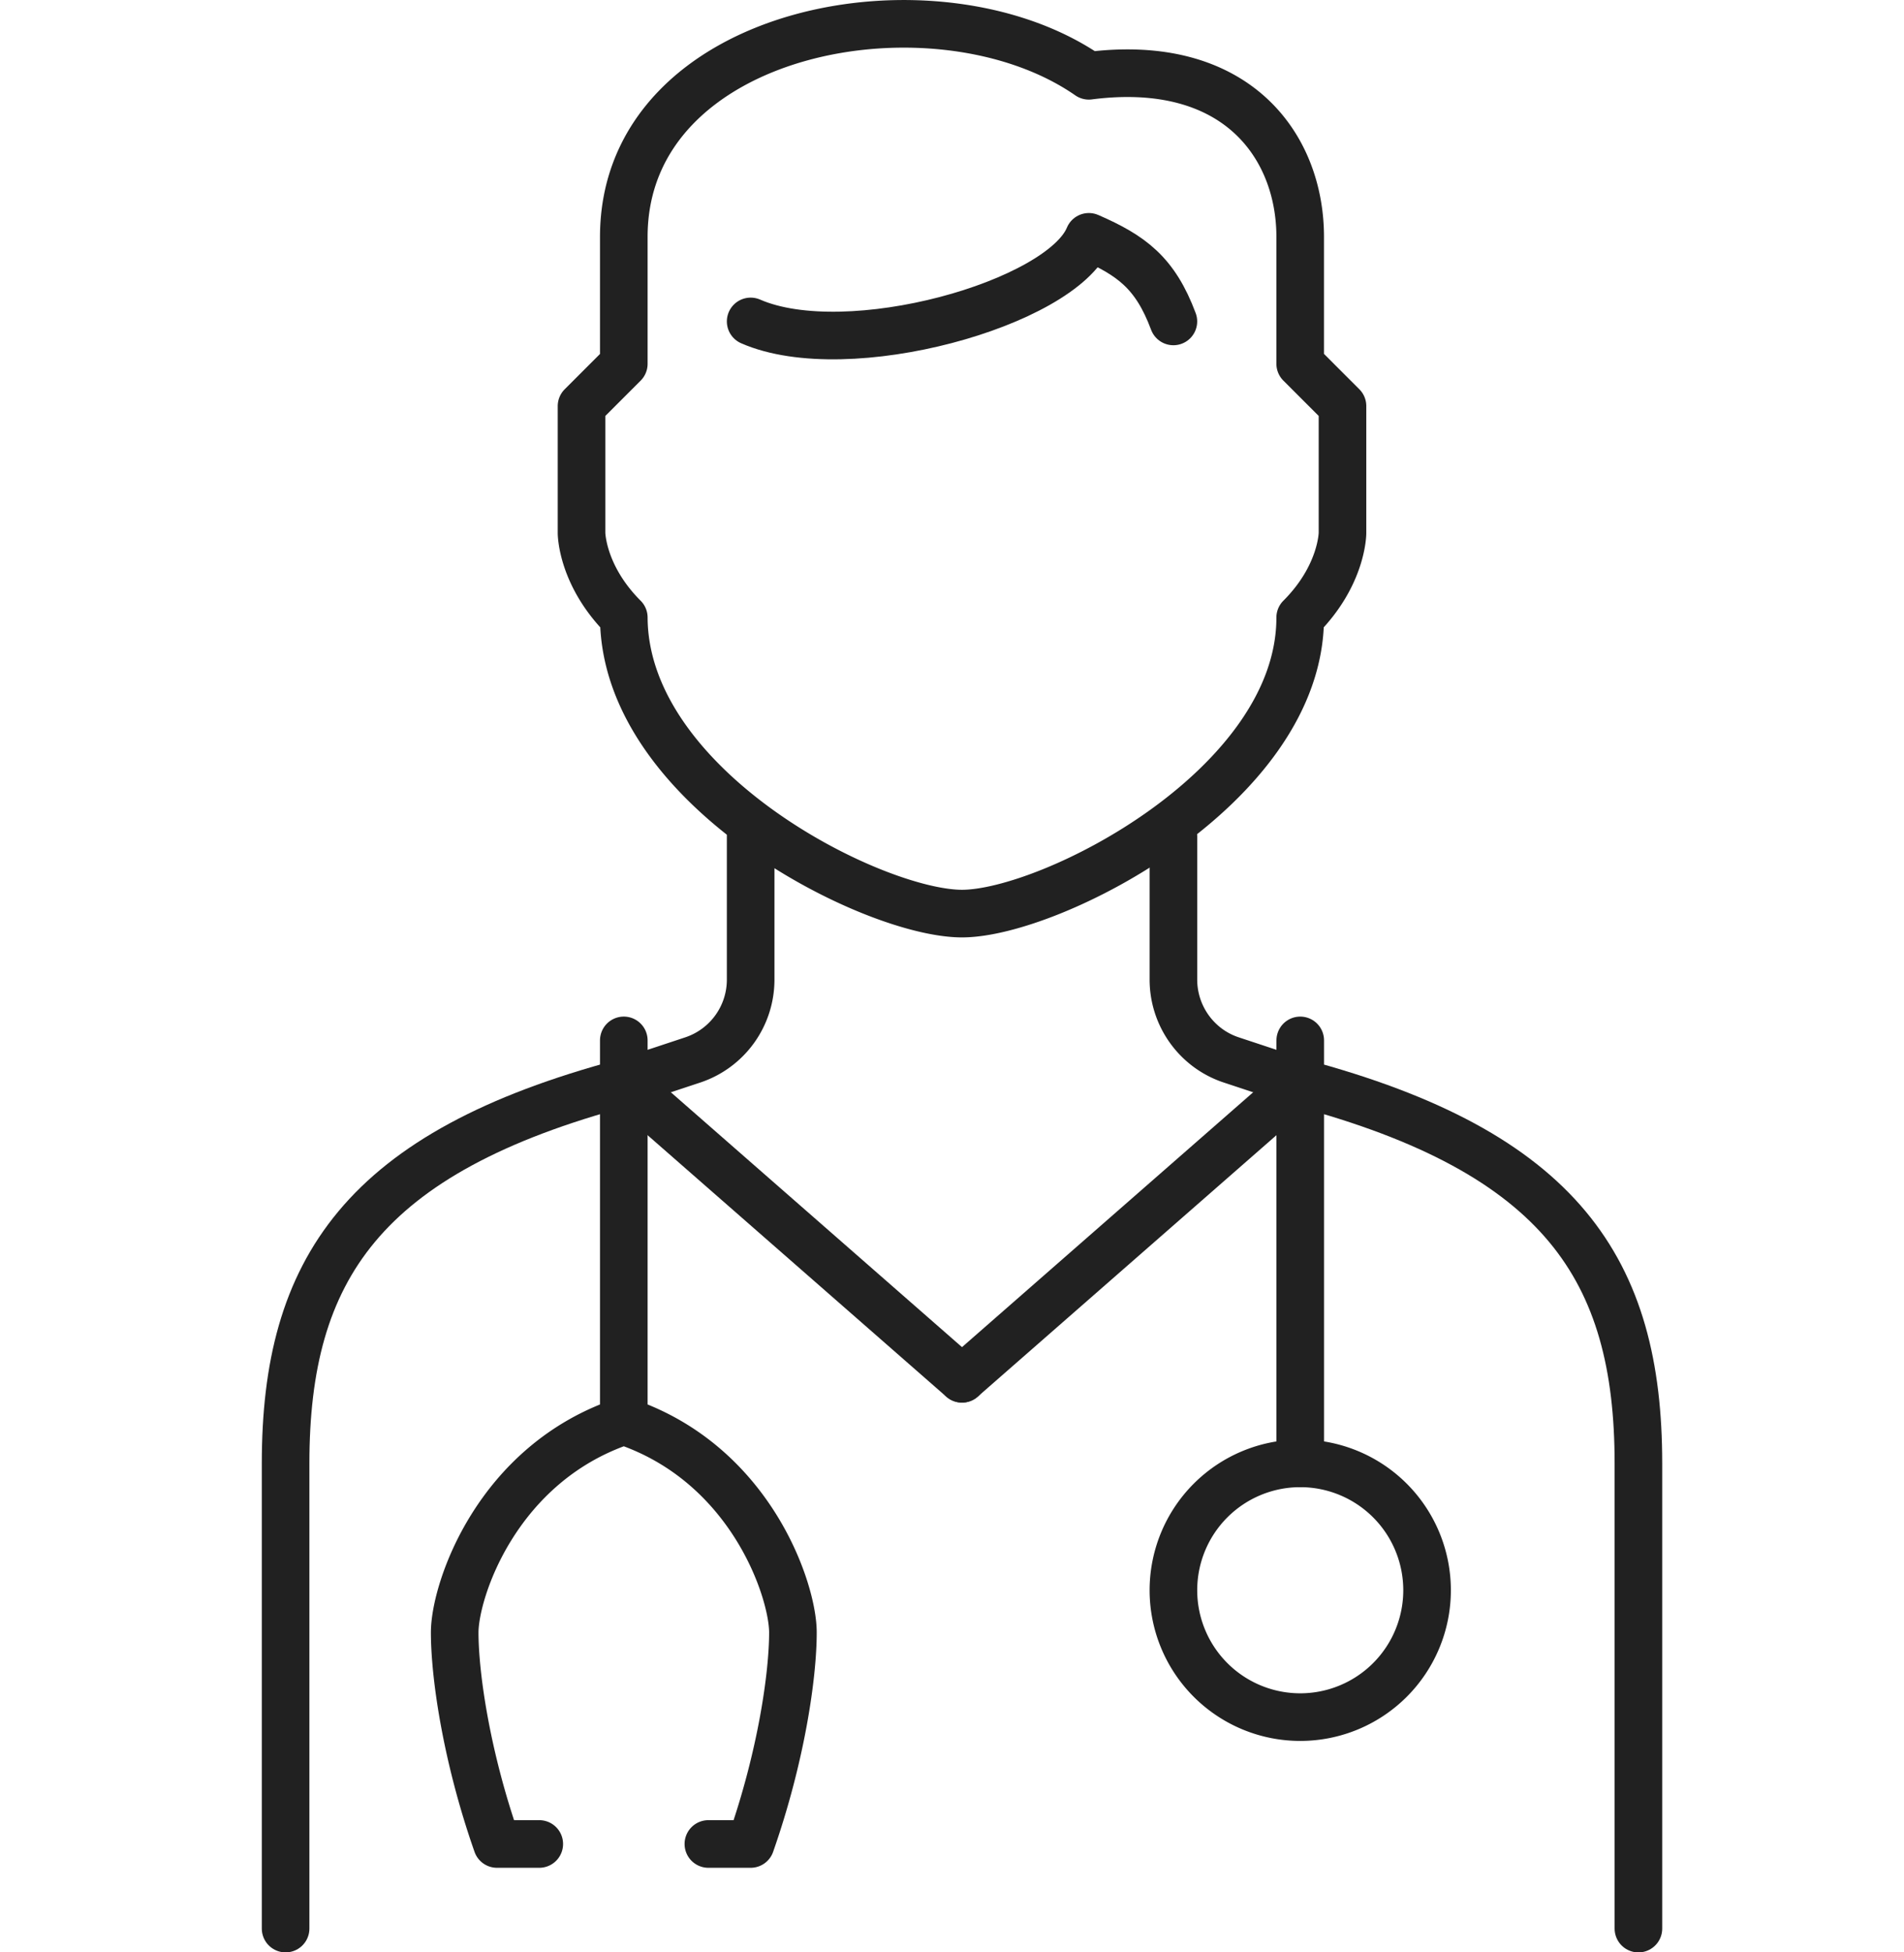 <svg width="80" height="82" viewBox="0 0 80 82" fill="none" xmlns="http://www.w3.org/2000/svg">
    <path d="M31.54 35.139v6.004a3.553 3.553 0 0 1-2.434 3.375l-2.895.959M26.21 43.697v15.987M26.21 59.684c5.33 1.776 7.106 7.105 7.106 8.881 0 1.776-.48 5.187-1.776 8.882h-1.776M26.21 59.684c-5.328 1.776-7.105 7.105-7.105 8.881 0 1.776.48 5.187 1.777 8.882h1.776M49.303 35.139v6.004c0 1.527.977 2.895 2.433 3.375l2.896.959" stroke="#212121" stroke-width="2" stroke-linecap="round" stroke-linejoin="round"/>
    <path d="m40.421 57.909-14.21-12.434C15.232 48.405 12 53.325 12 61.46v19.54" stroke="#212121" stroke-width="2" stroke-linecap="round" stroke-linejoin="round"/>
    <path d="m40.42 57.909 14.211-12.434c10.978 2.93 14.21 7.85 14.21 15.986v19.54M54.632 43.697V61.46" stroke="#212121" stroke-width="2" stroke-linecap="round" stroke-linejoin="round"/>
    <path d="M54.632 72.119a5.329 5.329 0 1 0 0-10.658 5.329 5.329 0 0 0 0 10.658zM54.63 15.278V9.95c0-3.801-2.664-7.567-8.88-6.767-6.43-4.459-19.54-2.025-19.54 6.767v5.33l-1.776 1.776v5.329s0 1.776 1.776 3.552c.035 7.194 10.48 12.434 14.21 12.434 3.73 0 14.21-5.329 14.21-12.434 1.777-1.776 1.777-3.552 1.777-3.552v-5.33l-1.776-1.776z" stroke="#212121" stroke-width="2" stroke-linecap="round" stroke-linejoin="round"/>
    <path d="M31.54 13.5c4.067 1.776 13.055-.746 14.21-3.553 1.794.782 2.788 1.51 3.552 3.553" stroke="#212121" stroke-width="2" stroke-linecap="round" stroke-linejoin="round"/>
</svg>
